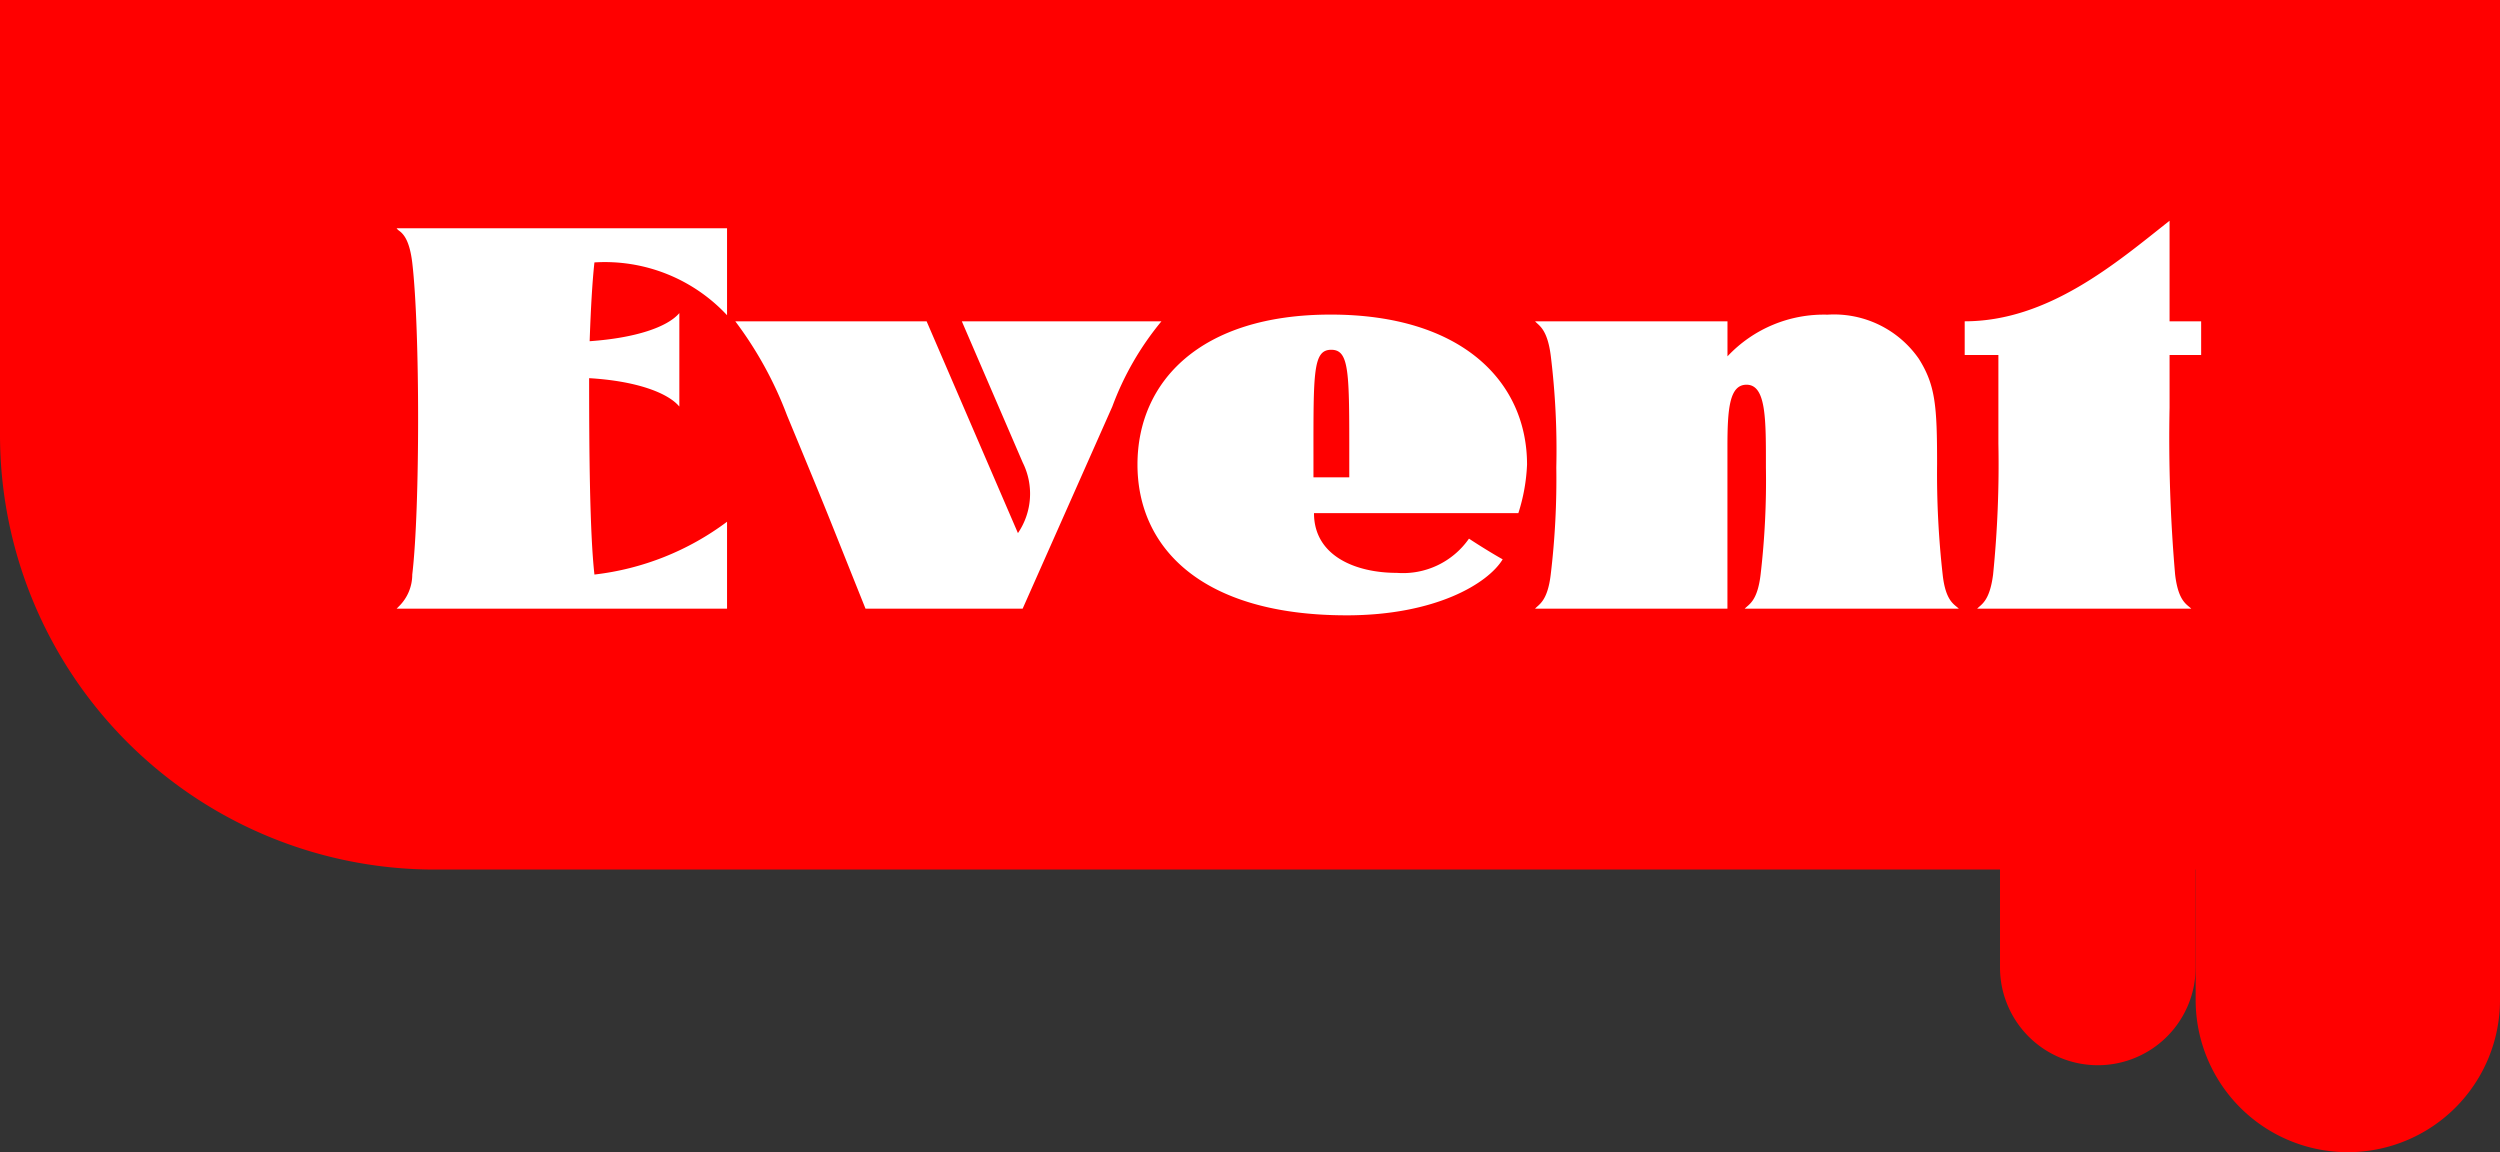 <svg xmlns="http://www.w3.org/2000/svg" width="115" height="53" viewBox="0 0 115 53">
  <rect x="0" y="0" width="115" height="53" fill="#333333" stroke="none"/>
  <g id="ribbon-event" transform="translate(-96 -921)">
    <g id="グループ_3506" data-name="グループ 3506" transform="translate(3050 -2327)">
      <path id="長方形_289" data-name="長方形 289" d="M0,0H95a20,20,0,0,1,20,20V40a0,0,0,0,1,0,0H0a0,0,0,0,1,0,0V0A0,0,0,0,1,0,0Z" transform="translate(-2839 3288) rotate(180)" fill="red"/>
      <g id="グループ_3505" data-name="グループ 3505" transform="translate(0 3248)">
        <path id="長方形_290" data-name="長方形 290" d="M0,0H14a0,0,0,0,1,0,0V46a7,7,0,0,1-7,7H7a7,7,0,0,1-7-7V0A0,0,0,0,1,0,0Z" transform="translate(-2853)" fill="red"/>
        <path id="長方形_291" data-name="長方形 291" d="M0,0H9A0,0,0,0,1,9,0V44.5A4.5,4.5,0,0,1,4.5,49h0A4.5,4.5,0,0,1,0,44.5V0A0,0,0,0,1,0,0Z" transform="translate(-2862)" fill="red"/>
      </g>
    </g>
    <path id="パス_394" data-name="パス 394" d="M.244,0h15.2V-4a12.582,12.582,0,0,1-6.1,2.429c-.22-1.953-.244-5.872-.244-9.033,2.1.122,3.6.647,4.15,1.306v-4.3c-.549.647-2.026,1.147-4.126,1.294.049-1.44.122-2.747.22-3.625a7.68,7.68,0,0,1,6.1,2.429v-4H.244a.466.466,0,0,0,.11.11c.22.159.488.464.61,1.477.183,1.55.269,4.431.269,7.166,0,2.808-.085,5.627-.269,7.178A2.048,2.048,0,0,1,.342-.1Zm21.57,0h7.227l4.126-9.3a13.465,13.465,0,0,1,2.258-3.918h-9.18l2.8,6.494a3.215,3.215,0,0,1-.22,3.247l-4.2-9.741h-8.8A17.384,17.384,0,0,1,18.2-8.9C20.325-3.772,19.849-4.9,21.814,0ZM43.945.305c4.089,0,6.506-1.465,7.178-2.576-.378-.208-1.111-.659-1.55-.952a3.7,3.7,0,0,1-3.32,1.575c-1.88,0-3.809-.769-3.809-2.747h9.4a8.407,8.407,0,0,0,.4-2.234c0-3.8-2.979-6.9-9.033-6.9-6.018,0-8.887,3.1-8.887,6.9S37.244.305,43.945.305ZM42.419-6.042v-.9c0-3.931-.024-4.968.818-4.968s.83,1.038.83,4.968v.9ZM52.612,0h8.85V-7.41c0-1.77.085-2.893.879-2.893.916,0,.891,1.624.891,3.809a37.359,37.359,0,0,1-.244,4.919C62.842-.33,62.439-.2,62.256,0h9.851c-.2-.2-.61-.33-.745-1.575a41.664,41.664,0,0,1-.256-5.078c0-2.673-.073-3.625-.842-4.846a4.745,4.745,0,0,0-4.2-2.026,6.074,6.074,0,0,0-4.6,1.917V-13.22h-8.85c.171.2.562.342.72,1.575a35.552,35.552,0,0,1,.256,5.151,36.915,36.915,0,0,1-.256,4.919C53.186-.33,52.783-.2,52.612,0ZM72.949,0H82.8c-.2-.2-.6-.33-.745-1.575A73.058,73.058,0,0,1,81.8-9.253V-11.67h1.453v-1.55H81.8v-4.626c-2.454,1.941-5.579,4.626-9.424,4.626v1.55h1.55V-7.6a50.6,50.6,0,0,1-.244,6.03C73.523-.33,73.132-.2,72.949,0Z" transform="translate(114 949)" fill="#fff"/>
  </g>
</svg>
